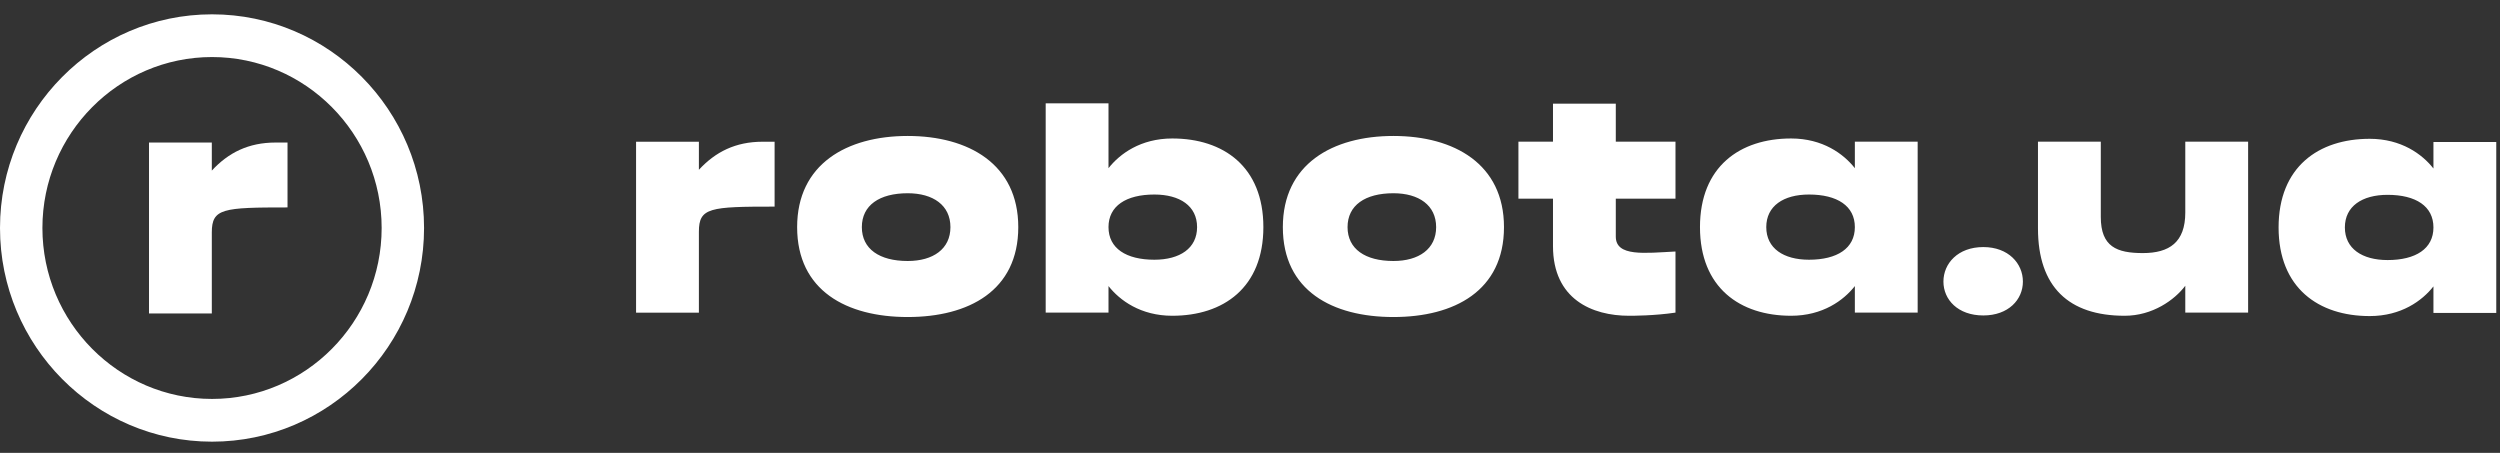 <svg width="138" height="25" viewBox="0 0 138 25" fill="none" xmlns="http://www.w3.org/2000/svg">
<rect x="0" y="0" width="138" height="25" fill="#333333" stroke="none"/>
<g clip-path="url(#clip0_2623_6)">
<path fill-rule="evenodd" clip-rule="evenodd" d="M38.579 9.372C39.491 8.385 40.6 7.823 42.099 7.823H42.758V11.405C39.186 11.405 38.579 11.458 38.579 12.786V17.259H35.111V7.823H38.579V9.372ZM64.709 7.644C67.536 7.644 69.738 9.2 69.738 12.537C69.738 15.875 67.536 17.43 64.709 17.43C62.964 17.43 61.81 16.581 61.189 15.791V17.255H57.722V5.705H61.189V9.284C61.81 8.493 62.964 7.644 64.709 7.644ZM63.721 14.337C65.125 14.337 66.079 13.708 66.079 12.537C66.079 11.367 65.125 10.738 63.721 10.738C62.161 10.738 61.189 11.367 61.189 12.537C61.189 13.708 62.161 14.337 63.721 14.337ZM76.917 7.505C80.281 7.505 83.02 9.06 83.02 12.537C83.02 16.05 80.281 17.5 76.917 17.5C73.552 17.5 70.813 16.05 70.813 12.537C70.813 9.06 73.552 7.505 76.917 7.505ZM76.917 14.407C78.321 14.407 79.275 13.743 79.275 12.537C79.275 11.331 78.321 10.667 76.917 10.667C75.356 10.667 74.385 11.331 74.385 12.537C74.385 13.743 75.356 14.407 76.917 14.407ZM50.105 7.505C53.469 7.505 56.209 9.06 56.209 12.537C56.209 16.05 53.469 17.5 50.105 17.5C46.741 17.5 44.002 16.05 44.002 12.537C44.002 9.06 46.741 7.505 50.105 7.505ZM50.105 14.407C51.51 14.407 52.464 13.743 52.464 12.537C52.464 11.331 51.51 10.667 50.105 10.667C48.545 10.667 47.574 11.331 47.574 12.537C47.574 13.743 48.545 14.407 50.105 14.407ZM89.192 5.722V7.819H92.487V10.965H89.192V13.062C89.192 14.18 90.788 13.97 92.487 13.883V17.256C91.325 17.43 90.129 17.43 89.921 17.43C87.892 17.43 85.725 16.521 85.725 13.586V10.965H83.817V7.819H85.725V5.722H89.192ZM102.388 9.284V7.819H105.855V17.255H102.388V15.791C101.767 16.581 100.613 17.43 98.868 17.43C96.041 17.43 93.839 15.875 93.839 12.537C93.839 9.2 96.041 7.644 98.868 7.644C100.613 7.644 101.767 8.493 102.388 9.284ZM99.856 14.337C101.416 14.337 102.388 13.708 102.388 12.537C102.388 11.367 101.416 10.738 99.856 10.738C98.452 10.738 97.498 11.367 97.498 12.537C97.498 13.708 98.452 14.337 99.856 14.337ZM134.326 7.837H137.794V17.273H134.326V15.809C133.705 16.599 132.552 17.447 130.806 17.447C127.98 17.447 125.778 15.892 125.778 12.555C125.778 9.217 127.98 7.662 130.806 7.662C132.552 7.662 133.705 8.511 134.326 9.301V7.837ZM131.795 14.355C133.356 14.355 134.326 13.725 134.326 12.555C134.326 11.384 133.356 10.755 131.795 10.755C130.39 10.755 129.437 11.384 129.437 12.555C129.437 13.725 130.39 14.355 131.795 14.355ZM109.479 13.638C110.866 13.638 111.664 14.547 111.664 15.543C111.664 16.539 110.866 17.413 109.479 17.413C108.075 17.413 107.277 16.539 107.277 15.543C107.277 14.547 108.075 13.638 109.479 13.638ZM120.628 11.733V7.819H124.096V17.255H120.628V15.775C120.033 16.561 118.819 17.43 117.282 17.43C114.196 17.43 112.496 15.84 112.496 12.607V7.819H115.964V11.978C115.964 13.621 116.848 13.97 118.288 13.97C119.744 13.97 120.628 13.376 120.628 11.733Z" fill="white"/>
<path fill-rule="evenodd" clip-rule="evenodd" d="M11.692 9.417V7.868H8.225V17.304H11.692V12.831C11.692 11.502 12.299 11.45 15.871 11.45V7.868H15.212C13.713 7.868 12.604 8.43 11.692 9.417Z" fill="white"/>
<path fill-rule="evenodd" clip-rule="evenodd" d="M0 12.585C0 6.081 5.249 0.791 11.704 0.791C18.158 0.791 23.408 6.081 23.408 12.585C23.408 19.09 18.158 24.38 11.704 24.38C5.249 24.38 0 19.09 0 12.585ZM2.341 12.585C2.341 17.787 6.542 22.021 11.704 22.021C16.866 22.021 21.067 17.787 21.067 12.585C21.067 7.384 16.866 3.149 11.704 3.149C6.542 3.149 2.341 7.384 2.341 12.585Z" fill="white"/>
</g>
<defs>
<clipPath id="clip0_2623_6">
<rect width="138" height="24.18" fill="white" transform="translate(0 0.41)"/>
</clipPath>
</defs>
</svg>
